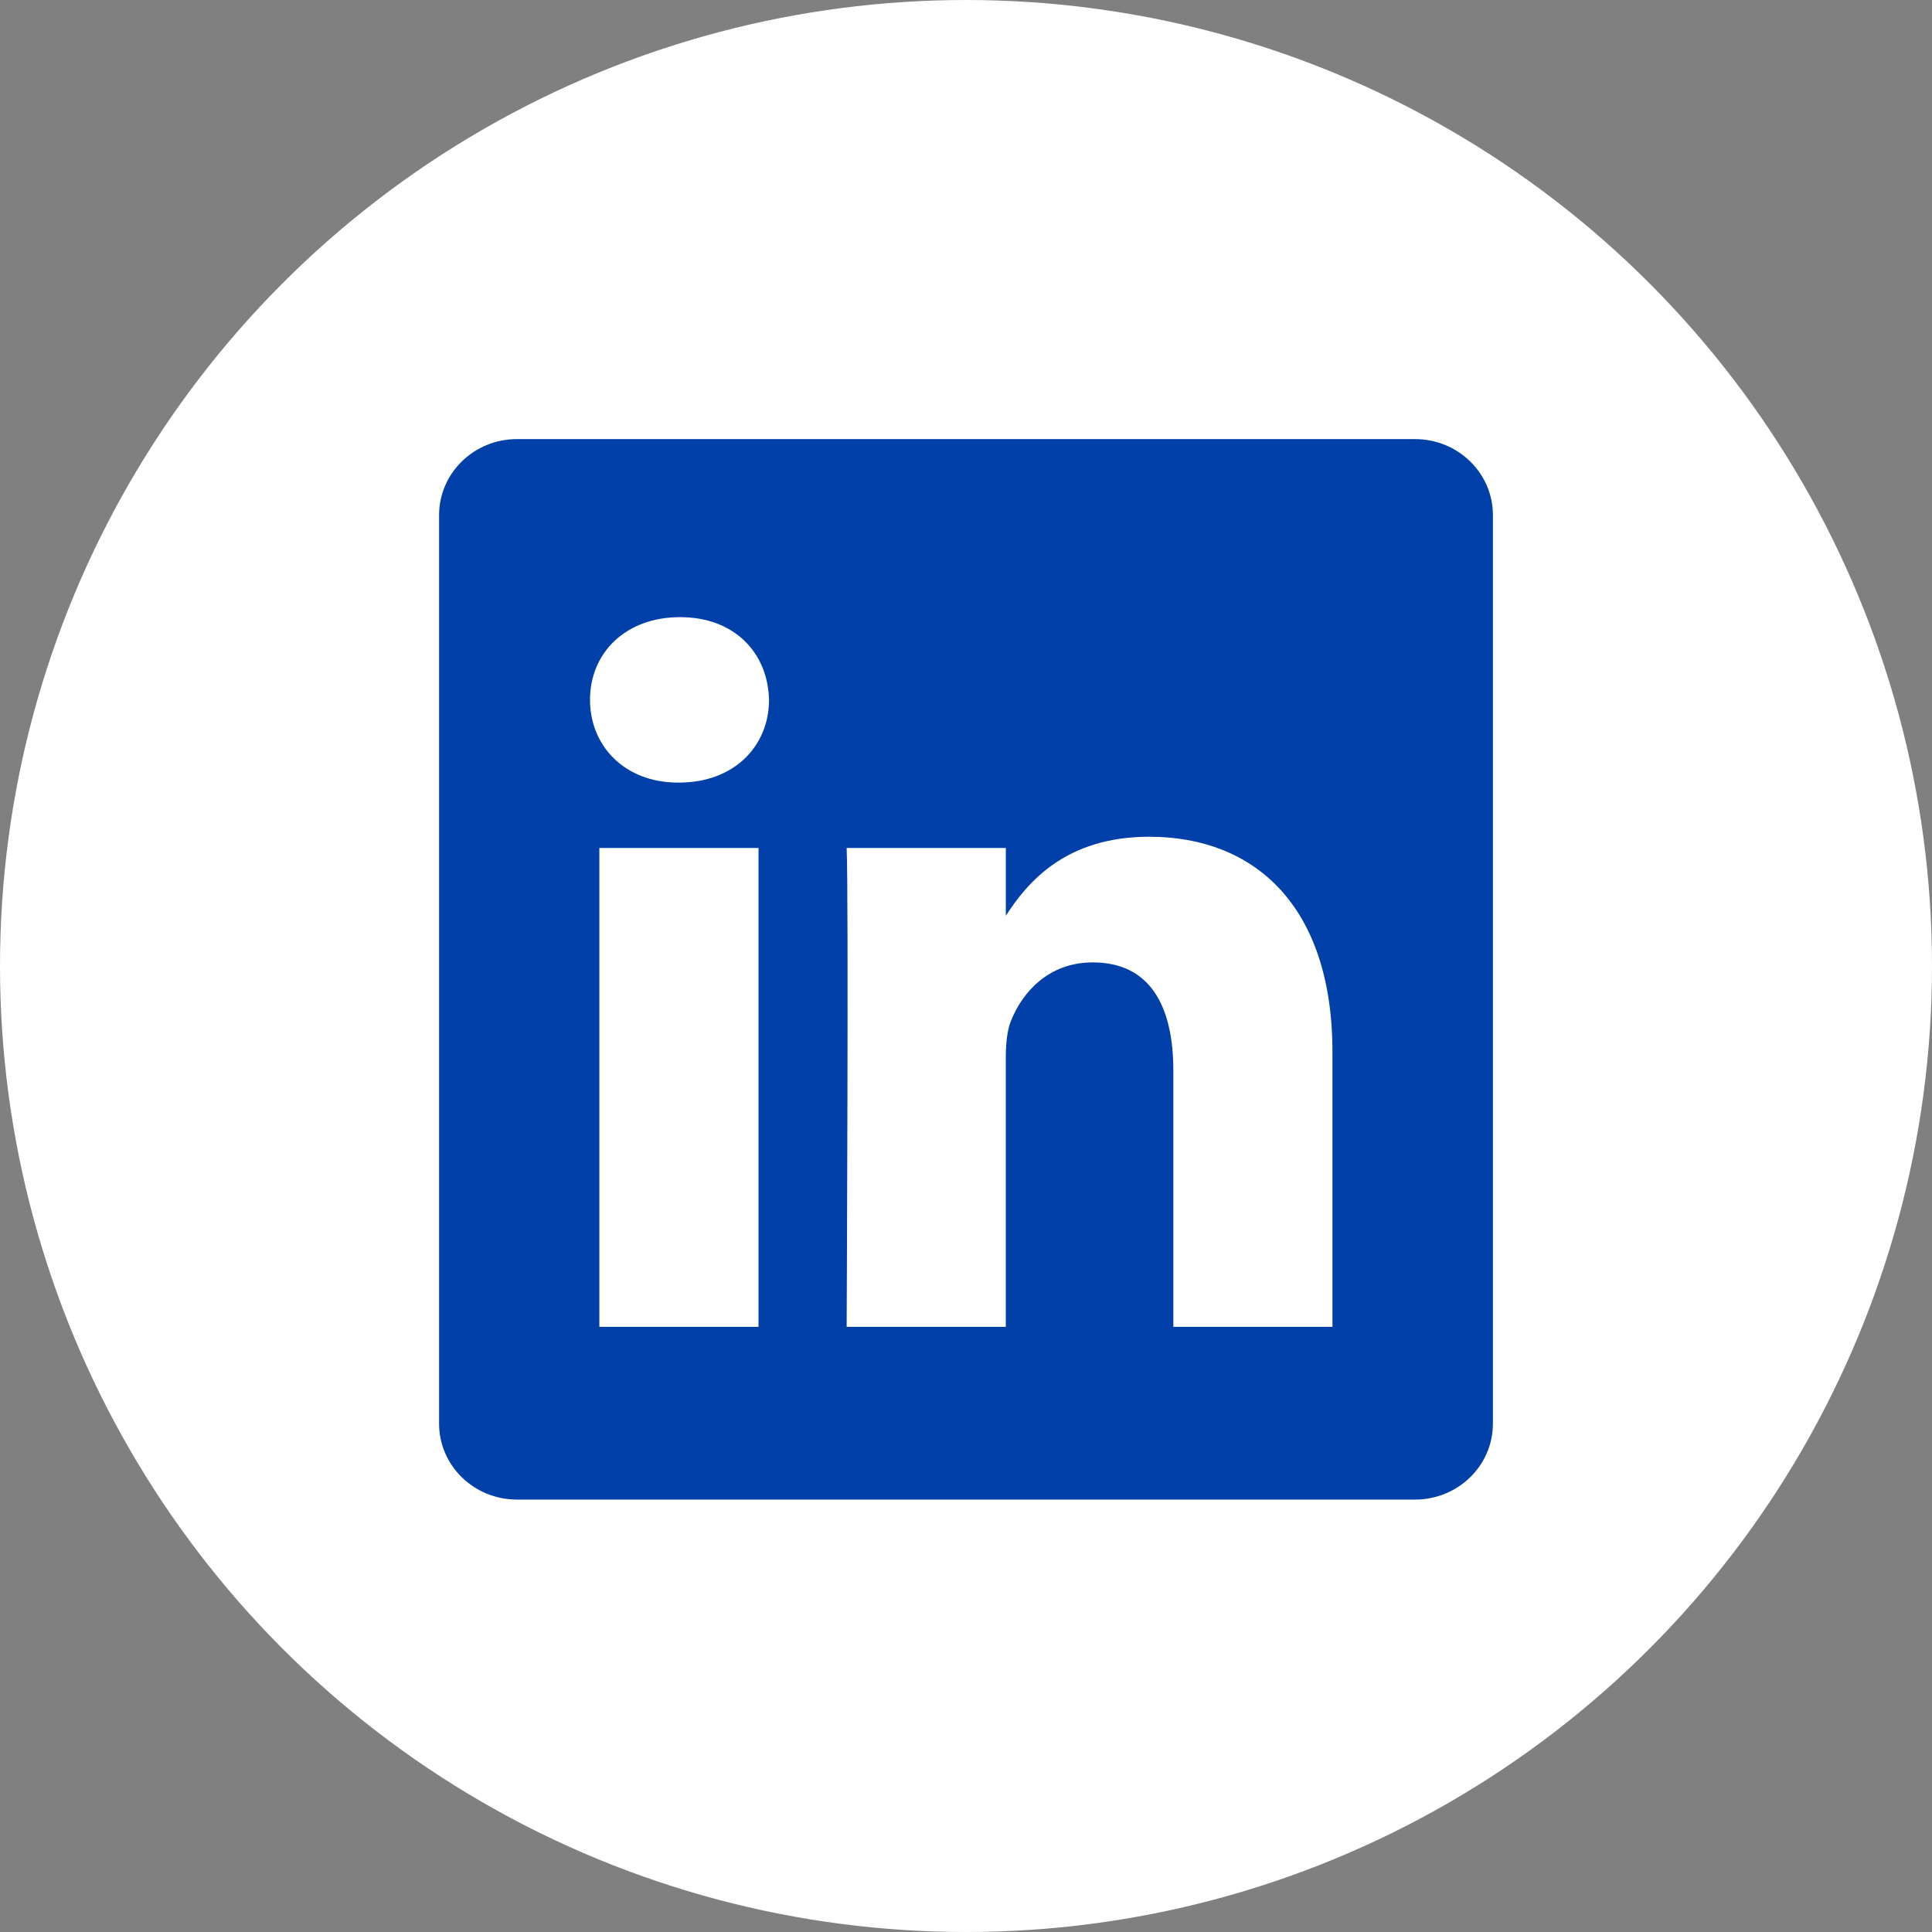 <svg width="44" height="44" viewBox="0 0 44 44" fill="none" xmlns="http://www.w3.org/2000/svg">
<rect x="0" y="0" width="44" height="44" fill="#808080" stroke="none"/>
<circle cx="22" cy="22" r="22" fill="white"/>
<path fill-rule="evenodd" clip-rule="evenodd" d="M11.774 10C10.794 10 10 10.775 10 11.73V32.423C10 33.378 10.794 34.152 11.774 34.152H32.226C33.206 34.152 34 33.378 34 32.422V11.73C34 10.775 33.206 10 32.226 10H11.774ZM17.275 19.312V30.218H13.65V19.312H17.275ZM17.514 15.939C17.514 16.985 16.727 17.823 15.463 17.823H15.463H15.44C14.223 17.823 13.437 16.985 13.437 15.939C13.437 14.868 14.247 14.055 15.488 14.055C16.727 14.055 17.49 14.868 17.514 15.939ZM22.906 30.218H19.282C19.282 30.153 19.329 20.332 19.282 19.312H22.907V20.856C23.388 20.113 24.251 19.056 26.174 19.056C28.558 19.056 30.346 20.615 30.346 23.965V30.218H26.722V24.384C26.722 22.918 26.197 21.918 24.886 21.918C23.884 21.918 23.288 22.592 23.026 23.244C22.93 23.476 22.906 23.802 22.906 24.128V30.218ZM19.282 30.218V30.218Z" fill="#0040A8"/>
</svg>
